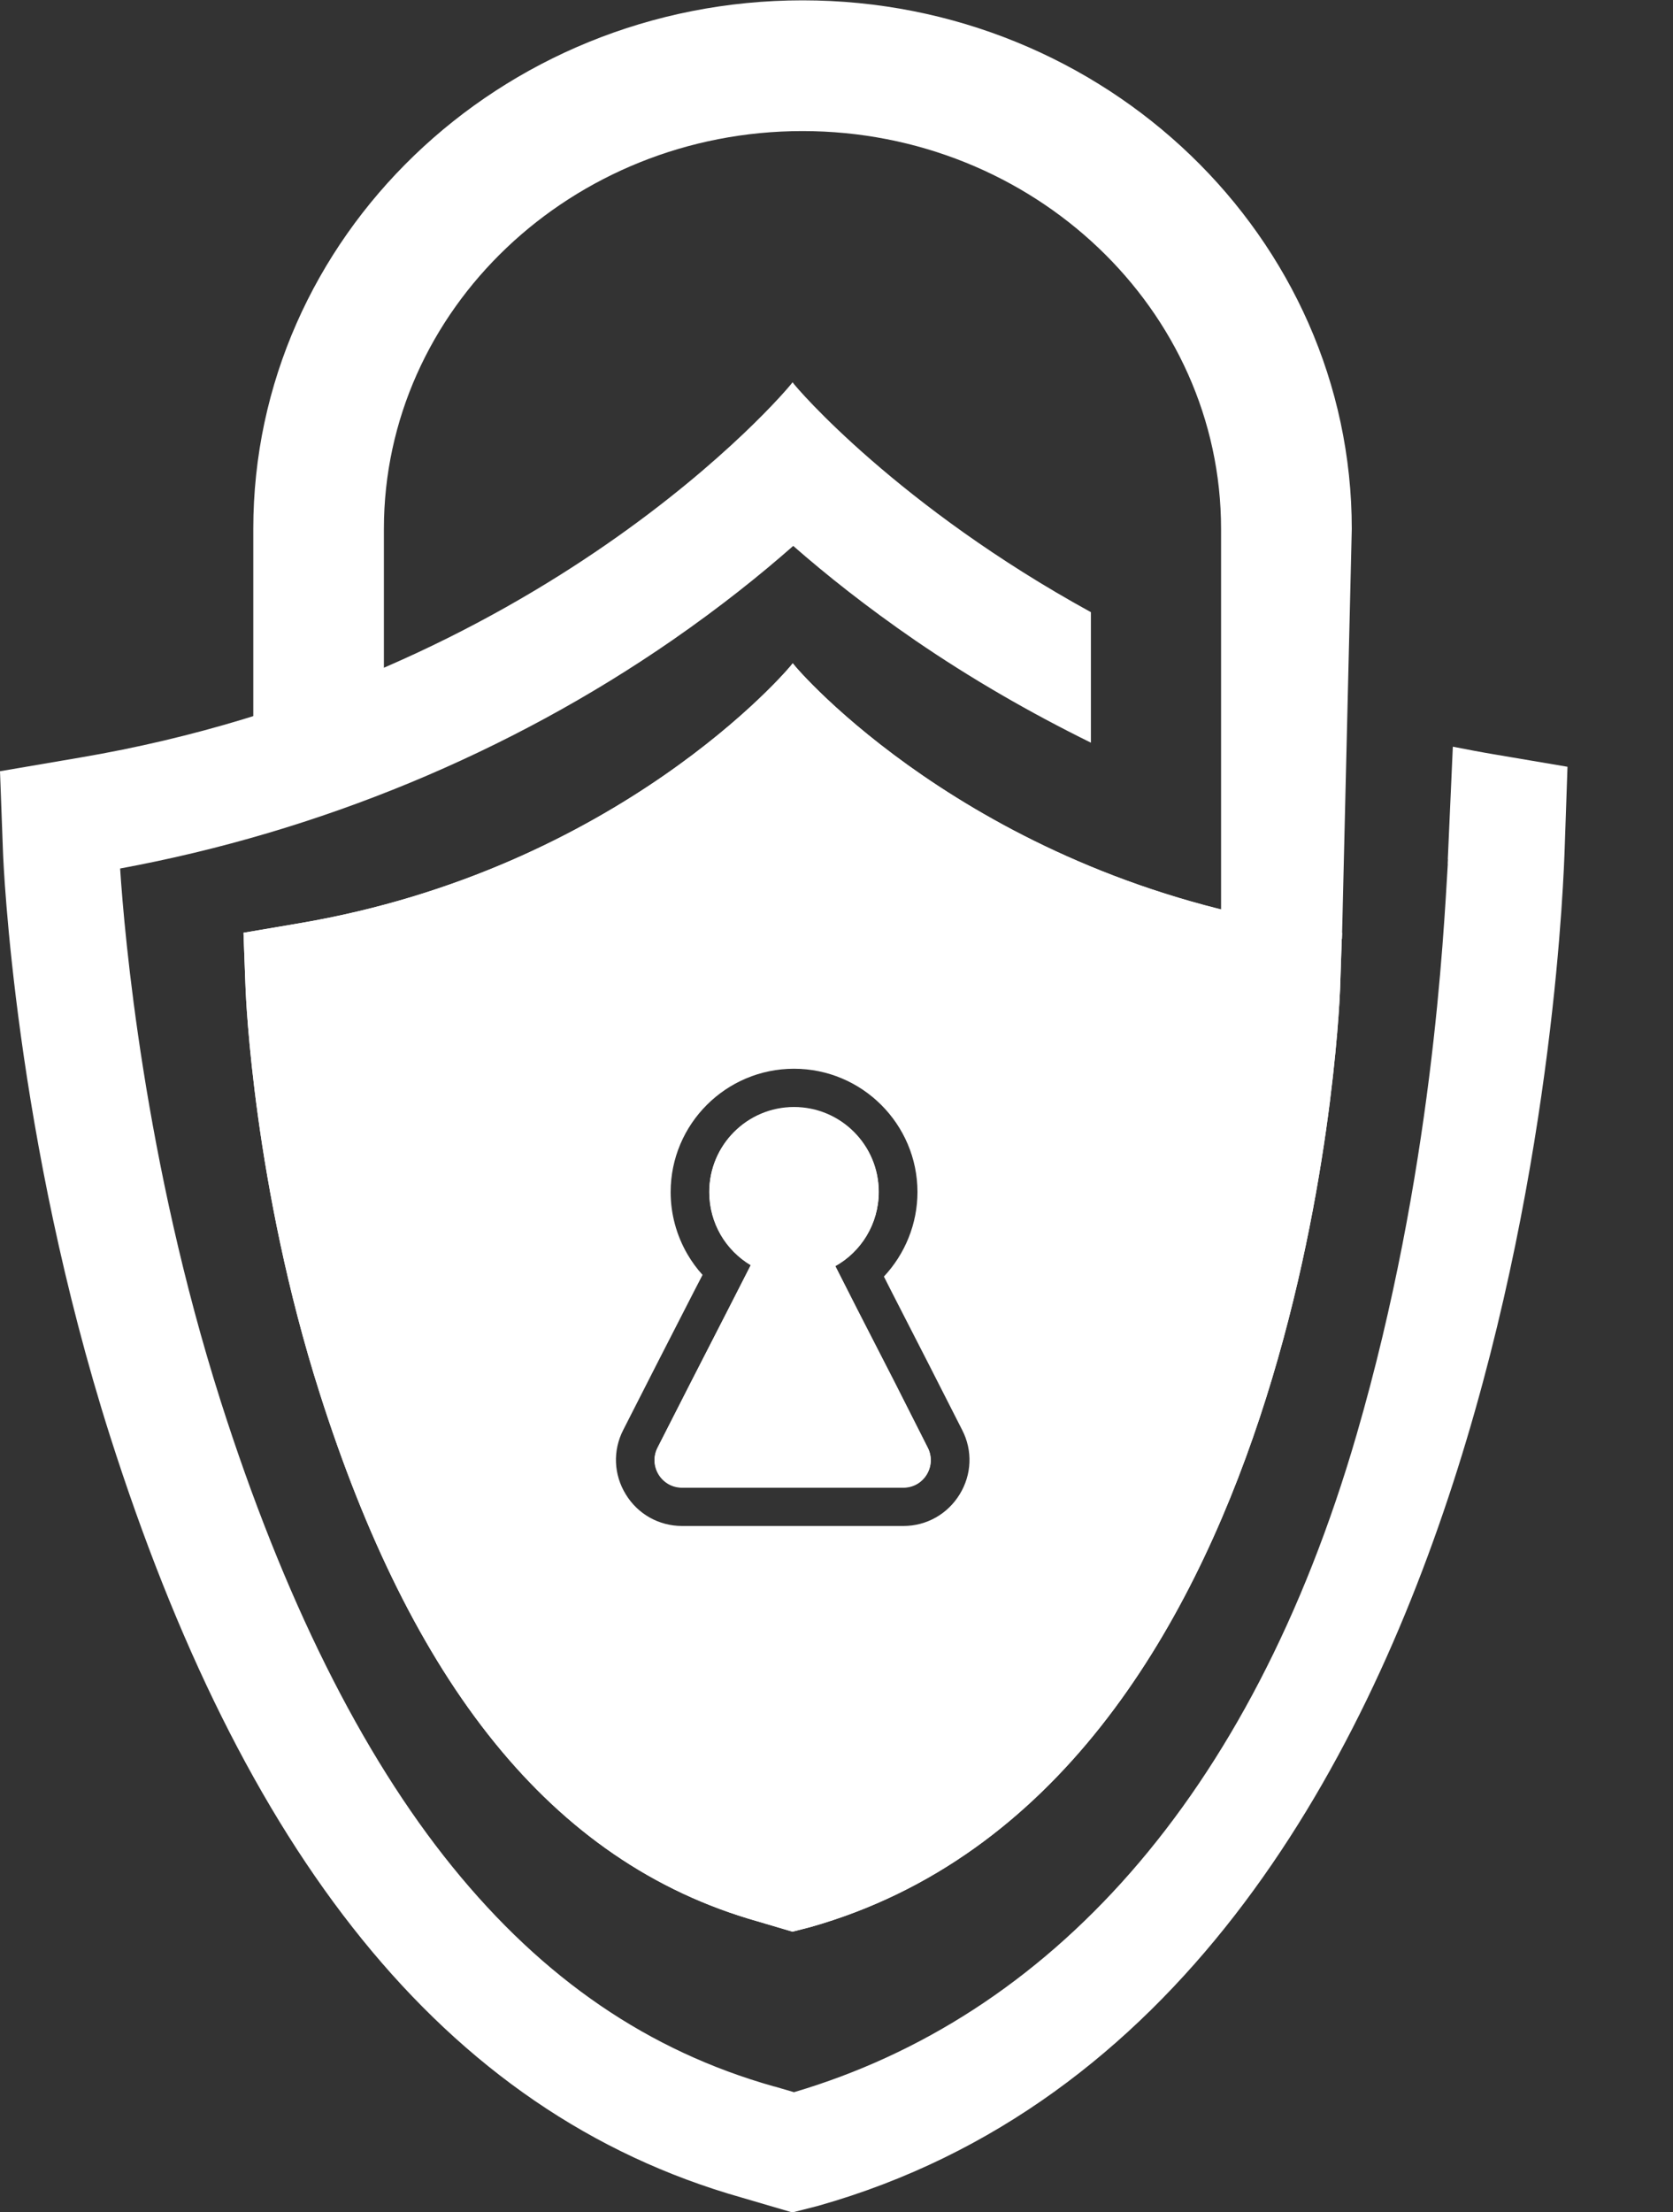 <svg width="1500" height="1983.1" xmlns="http://www.w3.org/2000/svg" xml:space="preserve" version="1.1">
		<rect width="100%" height="100%" fill="#333333" stroke="none"/>
		<g id="Layer_1">
		 <title>Layer 1</title>
		 <g id="svg_9">
		  <g id="svg_13">
		   <path id="svg_11" fill="#FFFFFF" d="m802.2,1239.7l-33.6,-65.5l-19.8,-39c23.3,-12.9 39,-37.9 39,-66.4c0,-42 -34,-76 -76,-76c-42,0 -75.9,34 -75.9,75.9c0,14 3.7,27 10.2,38.3c6.5,11.2 15.9,20.7 27,27.3l-19.9,39l-33.6,65.6l-30.1,59.1c-8.3,16.3 3.6,35.7 22,35.7l198.5,0c18.4,0 30.1,-19.4 21.8,-35.7l-29.6,-58.3z" class="st1"/>
		   <path id="svg_12" fill="#FFFFFF" d="m1158.3,828.5c-288.8,-49 -443.1,-227.4 -447.5,-233.9c-4.4,6.3 -156.5,184.5 -442.5,233.1l-50,8.5l1.9,50.7c0.3,7.1 7.2,176.3 66.6,362.5c81.5,255.9 205.1,420.1 392.6,473.1l31.1,9.2l16,-4.1c442.1,-125 473.9,-811.9 475,-840.9l1.7,-50.4l-44.9,-7.8zm-297.9,511.2c-10.9,17.7 -29.7,28.3 -50.4,28.3l-198.4,0c-20.8,0 -39.7,-10.6 -50.5,-28.3c-10.9,-17.7 -11.8,-39.3 -2.3,-57.8l30.1,-59.1l33.6,-65.6l7.4,-14.3c-5.2,-5.7 -9.7,-11.9 -13.6,-18.6c-9.8,-16.9 -15,-36.1 -15,-55.6c0,-61 49.6,-110.6 110.6,-110.6c61,0 110.6,49.6 110.7,110.4c0,28.6 -11.1,55.6 -30.1,75.9l7,13.8l33.6,65.6l29.6,58.2c9.5,18.4 8.6,40 -2.3,57.7z" class="st1"/>
		  </g>
		  <g id="svg_15">
		   <path id="svg_14" fill="#FFFFFF" d="m1203.2,841.8l-108.4,0l0,-367.6c0,-196.7 -168.4,-356.7 -375.3,-356.7s-375.3,160 -375.3,356.7l0,211.4l-117.1,0l0,-211.4c0,-261.3 220.9,-473.9 492.5,-473.9c271.4,0 492.4,212.6 492.4,473.9l-8.8,367.6z" class="st1"/>
		  </g>
		  <path id="svg_16" fill="#FFFFFF" d="m710.8,737.8c79.7,64.5 210.5,145.6 384.1,184.1c-12.7,138.8 -77.7,602.6 -383.4,701.4l-2.6,-0.8l-0.5,-0.1l-0.5,-0.1c-71.2,-20.2 -131.3,-61.3 -183.5,-125.9c-54.1,-66.8 -100.7,-160.6 -138.3,-278.7c-38.9,-122 -53.6,-237.3 -58.9,-295.4c179.2,-38.8 307.1,-121.2 383.6,-184.5m0,-143.2c-4.4,6.3 -156.5,184.5 -442.5,233.1l-50,8.5l1.9,50.7c0.3,7.1 7.2,176.3 66.6,362.5c81.5,255.9 205.1,420.1 392.6,473.1l31.1,9.2l16,-4.1c442.1,-125 473.9,-811.9 475,-840.9l1.7,-50.4l-45,-7.6c-288.8,-49.2 -443.1,-227.6 -447.4,-234.1l0,0z" class="st1"/>
		  <g id="svg_18">
		   <path id="svg_17" fill="#FFFFFF" d="m1340.5,676.4c-11.5,-1.9 -26.6,-4.8 -37.9,-7l-4.5,100.7c0.3,0 -0.3,4.4 0,4.4c-3.9,63.2 -13.6,276.9 -81.8,511.7c-95.2,327.9 -277.2,522.3 -504.4,589.4l-17.1,-5l-0.5,-0.1l-0.5,-0.1c-112.3,-31.7 -206.5,-96.1 -288.2,-196.9c-81.8,-100.9 -151.6,-241.3 -207.7,-417.3c-68.7,-215.8 -86.3,-417.7 -90.2,-477.6c177.9,-32.8 348.8,-103.4 495.3,-204.8c43.3,-30 79.3,-58.9 108.2,-84.4c29.3,25.7 66,54.9 109.8,85c49.8,34.1 102.5,64.5 157.1,91.4l0,-117c-172.4,-94.6 -263.5,-200.3 -267.5,-206.1c-6.5,9.2 -225.8,266.3 -638.6,336.4l-72,12.3l2.7,73c0.4,10.2 10.5,254.4 96,523.1c117.7,369.3 296.1,606.2 566.7,682.7l45,13.2l23.1,-5.9c638,-180.3 667.8,-1175.6 669.4,-1217.3l2.5,-72.8l-64.9,-11z" class="st1"/>
		  </g>
		  <path id="svg_19" fill="#FFFFFF" d="m831.8,1297.7c8.3,16.3 -3.5,35.7 -21.8,35.7l-198.4,0c-18.4,0 -30.2,-19.4 -22,-35.7l30.1,-59.1l33.6,-65.6l19.9,-39c-11.1,-6.6 -20.5,-16 -27,-27.3c-6.5,-11.2 -10.2,-24.3 -10.2,-38.3c0,-42 34,-76 75.9,-76s76,34 76,76c0,28.6 -15.8,53.5 -39,66.4l19.8,39l33.6,65.5l29.5,58.4z" class="st1"/>
		 </g>
		</g>
	   </svg>